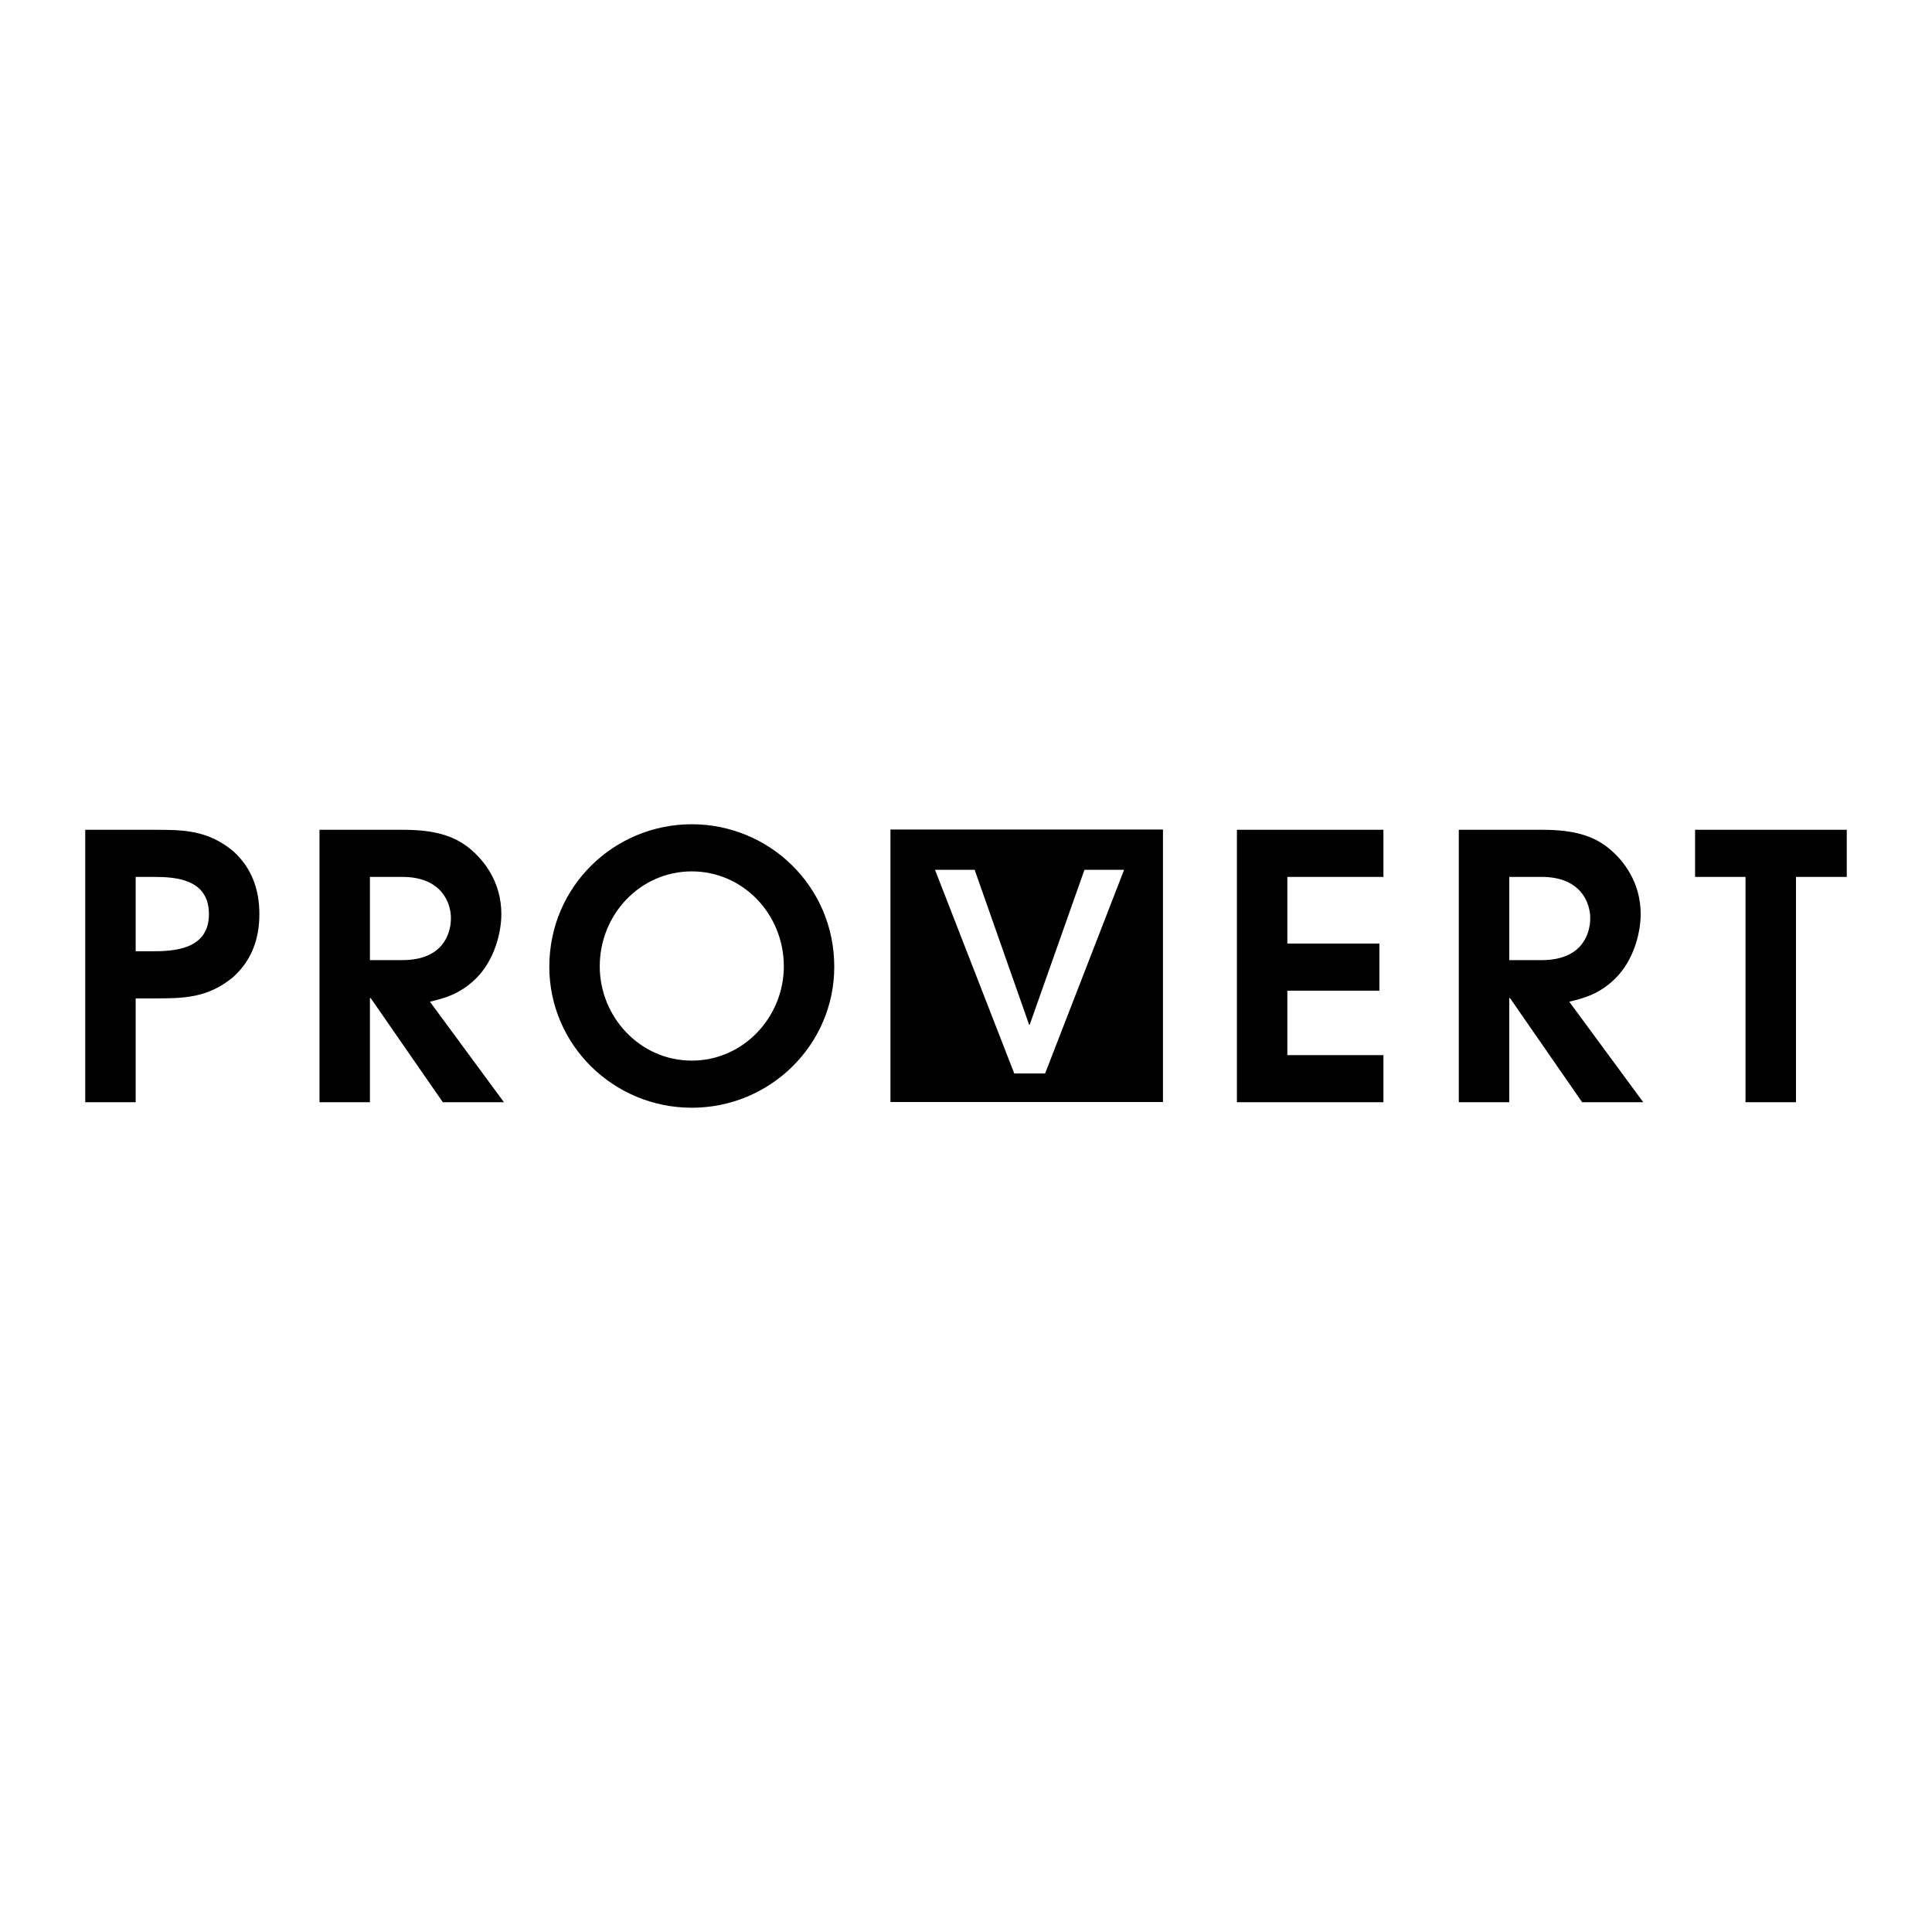 <svg xmlns="http://www.w3.org/2000/svg" width="2500" height="2500" viewBox="0 0 192.756 192.756"><g fill-rule="evenodd" clip-rule="evenodd"><path fill="#fff" d="M0 0h192.756v192.756H0V0z"/><path d="M8.504 82.788h6.832c2.902 0 5.399 0 7.97 2.167 1.764 1.616 2.572 3.71 2.572 6.244 0 2.535-.808 4.629-2.572 6.245-2.571 2.166-5.068 2.166-7.97 2.166h-1.8v10.359H8.504V82.788zm5.032 12.121h1.616c2.167 0 5.693-.147 5.693-3.71 0-3.562-3.452-3.709-5.509-3.709h-1.8v7.419zM31.875 82.788h8.338c3.122 0 5.069.587 6.612 1.837 1.542 1.249 3.195 3.452 3.195 6.574 0 1.8-.661 4.629-2.608 6.502-1.616 1.541-3.159 1.908-4.518 2.24l7.383 10.027H44.18l-7.199-10.395h-.073v10.395h-5.032v-27.18h-.001zm5.033 13.003h3.232c4.15 0 4.849-2.755 4.849-4.188 0-1.506-.918-4.114-4.849-4.114h-3.232v8.302zM69.02 82.236c7.713 0 14.215 6.171 14.215 14.215 0 7.787-6.391 14.068-14.215 14.068s-14.215-6.281-14.215-14.068c0-8.044 6.501-14.215 14.215-14.215zm0 23.582c5.179 0 9.183-4.371 9.183-9.404 0-5.215-4.077-9.476-9.183-9.476s-9.183 4.261-9.183 9.476c0 5.033 4.004 9.404 9.183 9.404zM123.406 82.788h14.619v4.701h-9.586v6.649h9.182v4.702h-9.182v6.428h9.586v4.701h-14.619V82.788zM145.545 82.788h8.338c3.123 0 5.07.587 6.613 1.837 1.541 1.249 3.195 3.452 3.195 6.574 0 1.8-.662 4.629-2.609 6.502-1.615 1.541-3.158 1.908-4.518 2.24l7.383 10.027h-6.098l-7.199-10.395h-.072v10.395h-5.033v-27.18zm5.033 13.003h3.232c4.15 0 4.848-2.755 4.848-4.188 0-1.506-.918-4.114-4.848-4.114h-3.232v8.302zM174.15 87.489h-5.031v-4.701h15.133v4.701h-5.068v22.48h-5.034v-22.48zM93.286 86.781h3.955l5.436 15.459h.055l5.465-15.459h3.955L104.27 107.1h-3.076l-7.908-20.319zm-4.445-4.019v27.188h27.188V82.762H88.841z"/></g></svg>